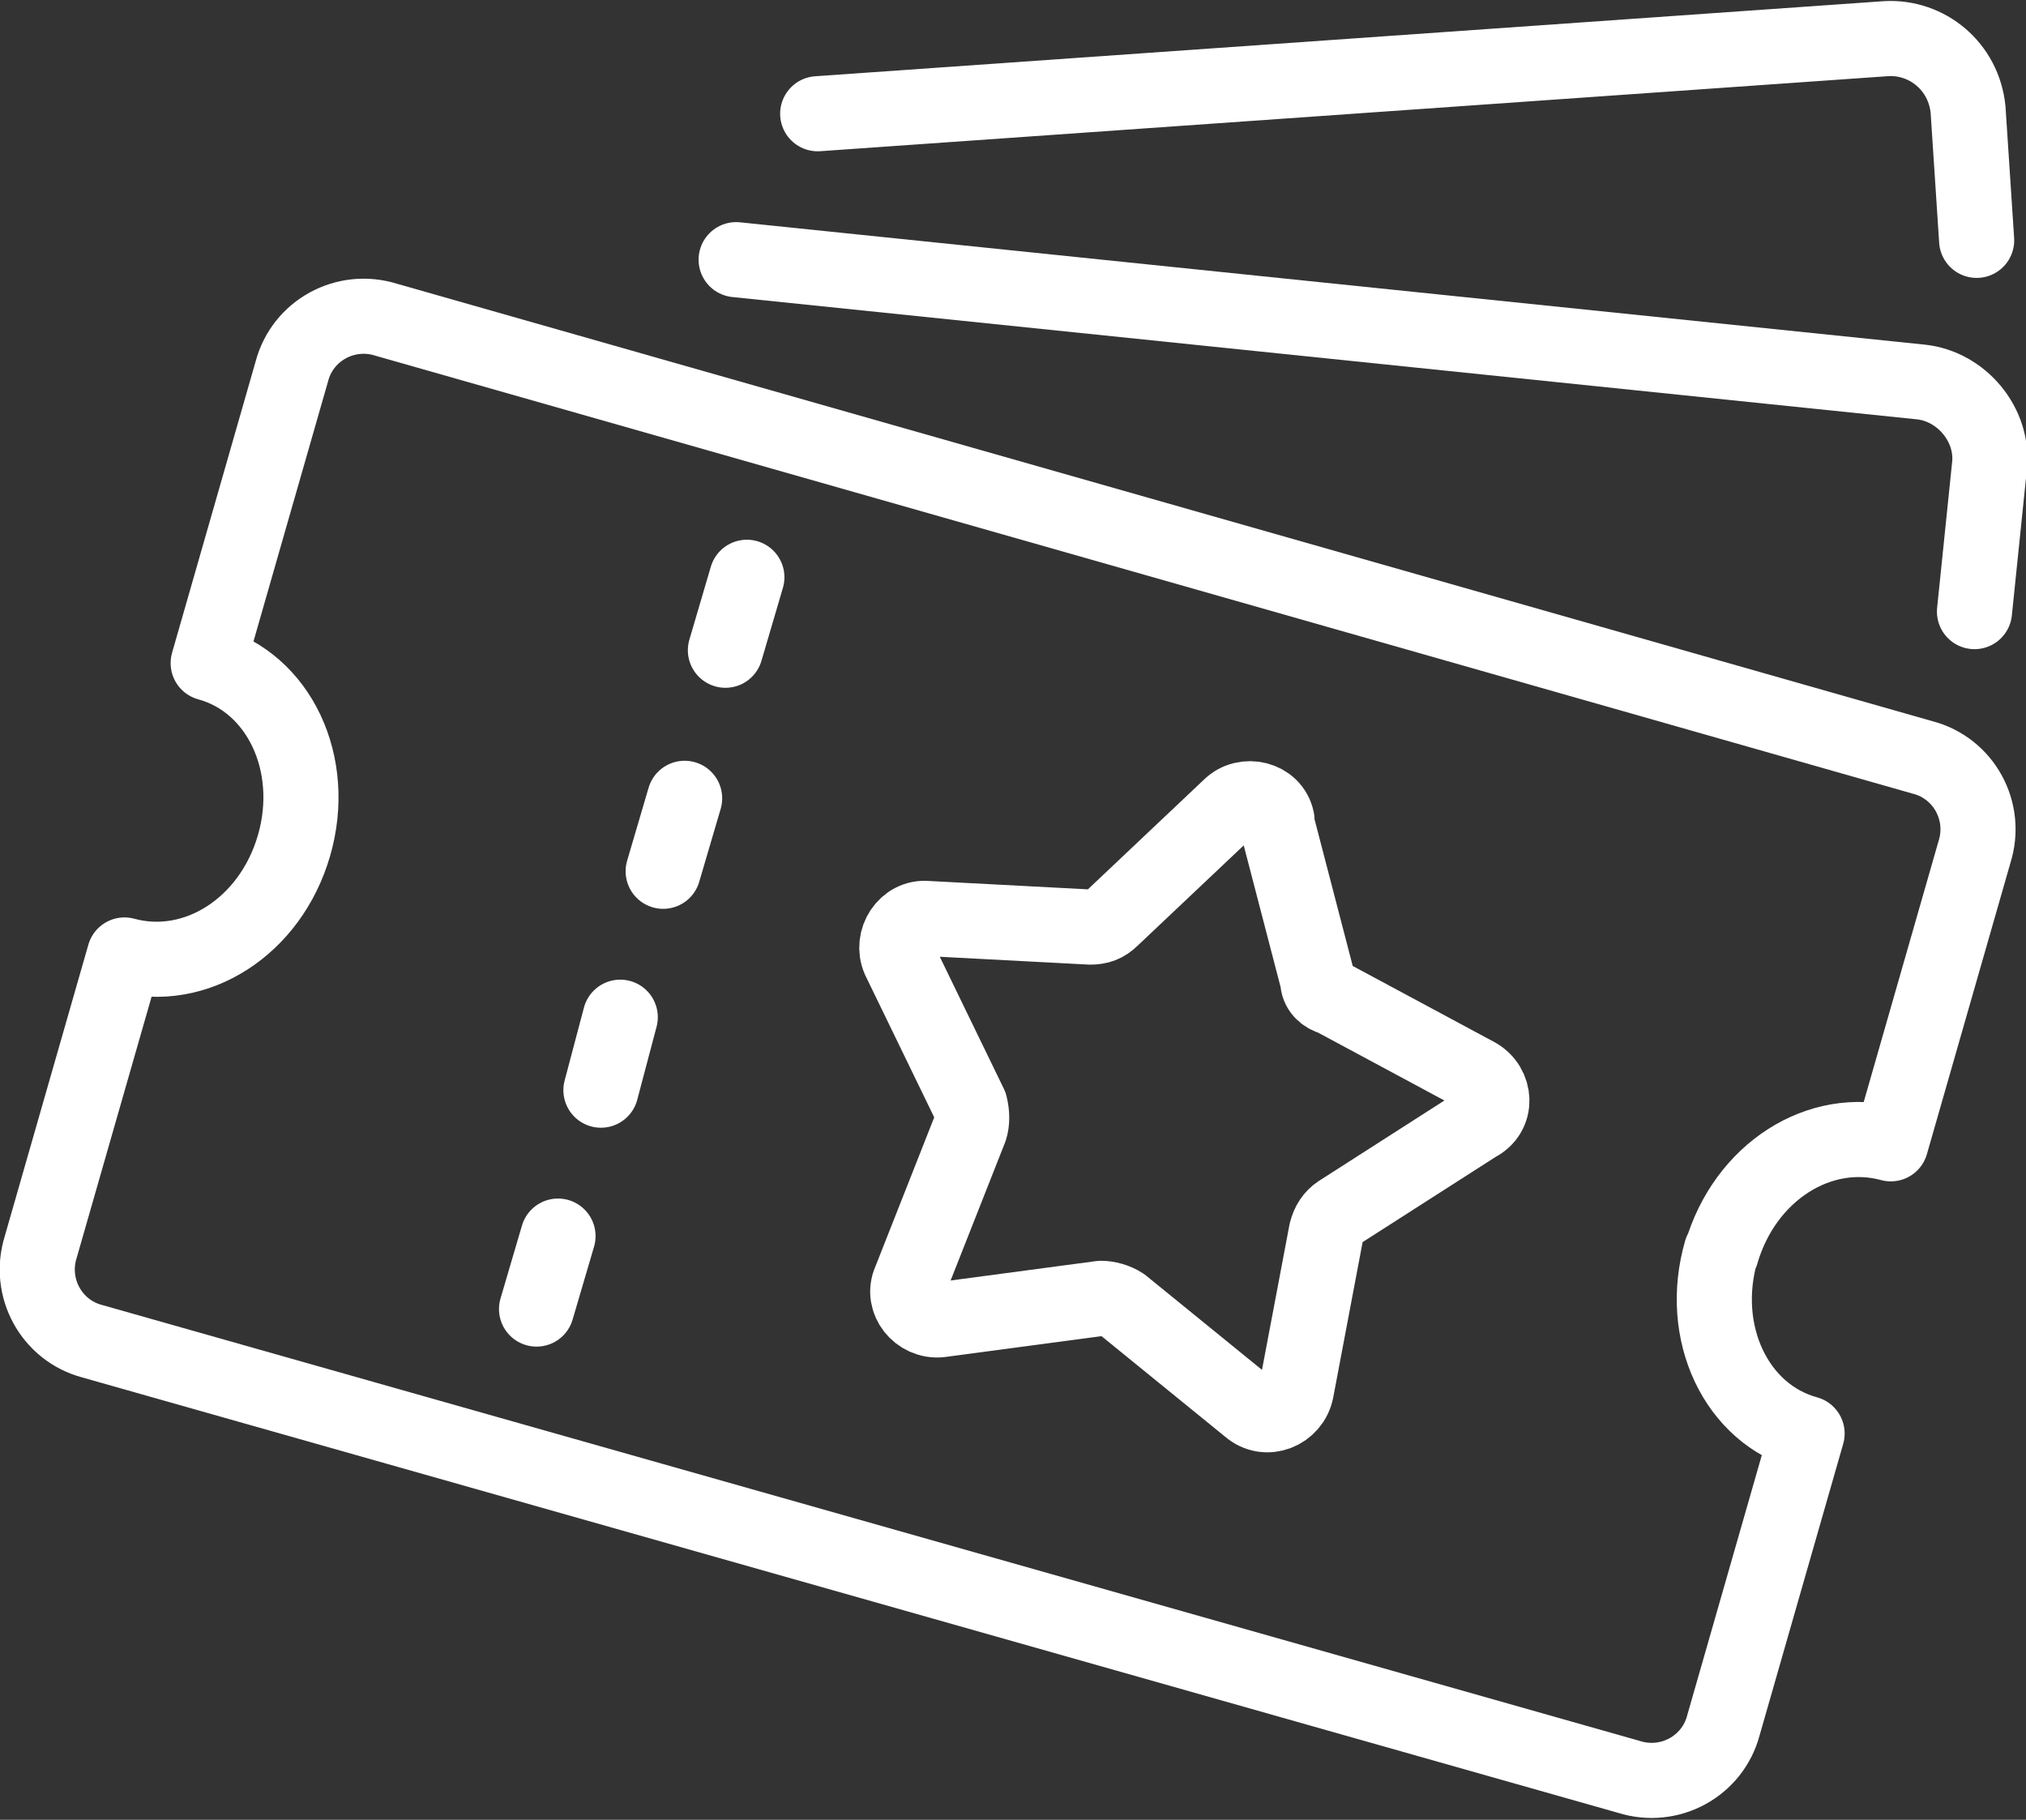 <?xml version="1.0" encoding="UTF-8"?>
<svg id="Layer_1" xmlns="http://www.w3.org/2000/svg" version="1.1" viewBox="0 0 94.4 84.8">
  <rect x="0" y="0" width="94.4" height="84.8" fill="#333333" stroke="none"/>
  <!-- Generator: Adobe Illustrator 29.5.0, SVG Export Plug-In . SVG Version: 2.1.0 Build 137)  -->
  <defs>
    <style>
      .st0 {
        fill: none;
        stroke: #fff;
        stroke-linecap: round;
        stroke-linejoin: round;
        stroke-width: 3.5px;
      }
    </style>
  </defs>
  <path class="st0" d="M59.5,38.4l1.9,7.3c0,.4.3.7.7.8l6.7,3.6c.9.5,1,1.8,0,2.3l-6.4,4.1c-.3.2-.5.5-.6.9l-1.4,7.4c-.2,1-1.4,1.5-2.2.8l-5.9-4.8c-.3-.2-.7-.3-1-.3l-7.5,1c-1,.1-1.8-.9-1.4-1.8l2.8-7.1c.1-.3.1-.7,0-1.1l-3.3-6.8c-.4-.9.3-2,1.3-1.9l7.6.4c.4,0,.7-.1,1-.4l5.5-5.2c.7-.7,2-.4,2.2.6Z"/>
  <path class="st0" d="M80.2,58.3c-1.1,3.8.7,7.6,4,8.5l-3.9,13.6c-.5,1.9-2.5,3-4.4,2.4L4.3,62.5c-1.9-.5-3-2.5-2.4-4.4l3.9-13.6c3.3.9,6.8-1.3,7.9-5.1s-.7-7.6-4-8.5l3.9-13.6c.5-1.9,2.5-3,4.4-2.4l71.6,20.4c1.9.5,3,2.5,2.4,4.4l-3.9,13.6c-3.3-.9-6.8,1.3-7.9,5.1Z"/>
  <path class="st0" d="M34.3,12.1l55.2,5.7c1.9.2,3.4,2,3.2,3.9l-.7,6.8"/>
  <path class="st0" d="M38.1,5.3l49.8-3.5c1.9-.1,3.6,1.3,3.8,3.3l.4,6.1"/>
  <line class="st0" x1="34.8" y1="26.9" x2="33.8" y2="30.3"/>
  <line class="st0" x1="31.9" y1="37.2" x2="30.9" y2="40.6"/>
  <line class="st0" x1="28.9" y1="47.4" x2="28" y2="50.8"/>
  <line class="st0" x1="26" y1="57.6" x2="25" y2="61"/>
</svg>